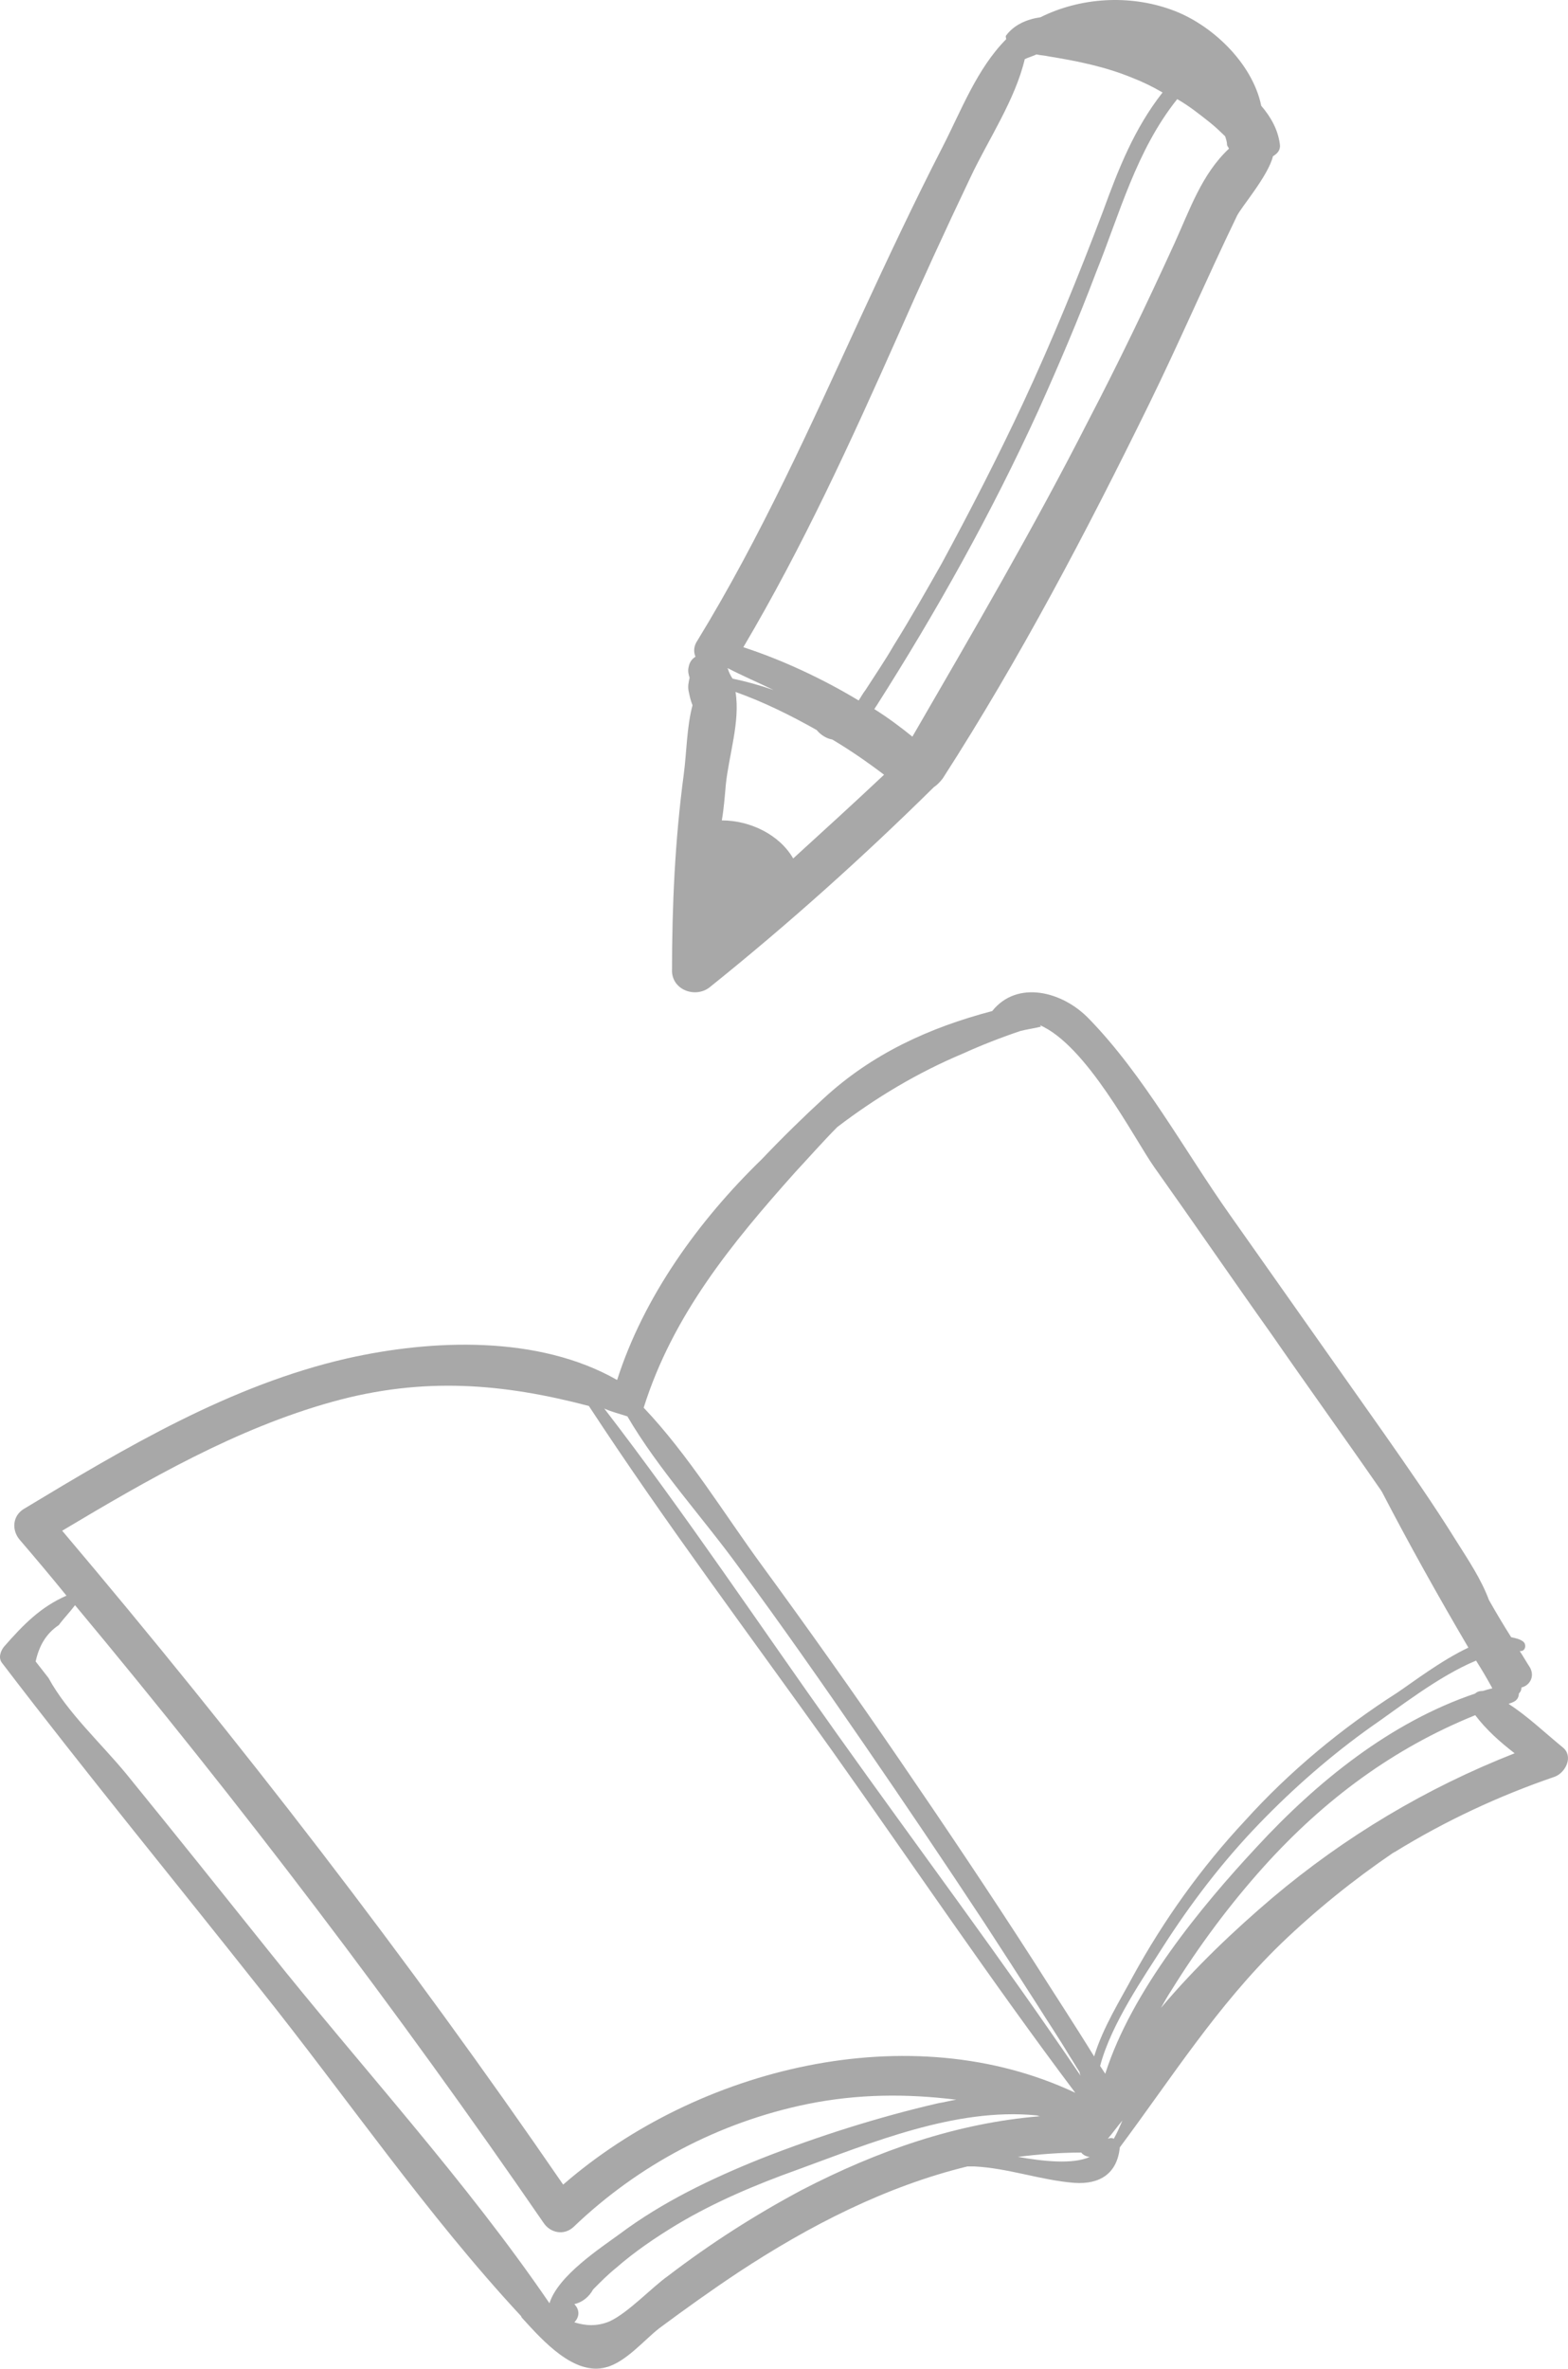 <svg xmlns="http://www.w3.org/2000/svg" width="49" height="74" viewBox="0 0 49 74" fill="none"><path d="M8.125 62.134C10.828 65.516 13.344 69.196 16.288 72.362C16.288 72.389 16.315 72.416 16.341 72.443C16.957 73.12 17.947 74.229 18.937 73.958C19.553 73.796 20.115 73.12 20.596 72.741C21.399 72.145 22.229 71.55 23.085 70.982C25.307 69.521 27.688 68.303 30.231 67.681C30.311 67.681 30.365 67.681 30.445 67.681C31.515 67.735 32.532 68.114 33.576 68.195C34.379 68.249 34.914 67.897 34.994 67.086C36.627 64.894 38.045 62.648 40.026 60.727C41.123 59.672 42.3 58.725 43.532 57.886C43.558 57.886 43.558 57.859 43.585 57.859C45.164 56.885 46.85 56.1 48.59 55.505C48.937 55.37 49.178 54.855 48.83 54.585C48.268 54.125 47.733 53.611 47.144 53.232C47.198 53.205 47.225 53.205 47.278 53.178C47.412 53.124 47.465 53.016 47.465 52.907C47.519 52.853 47.546 52.799 47.546 52.718C47.787 52.664 47.974 52.393 47.813 52.096C47.706 51.933 47.599 51.744 47.492 51.581H47.519C47.68 51.581 47.706 51.365 47.599 51.284C47.492 51.203 47.358 51.176 47.225 51.149C46.984 50.77 46.743 50.364 46.529 49.985C46.288 49.336 45.887 48.74 45.512 48.145C44.789 46.982 44.013 45.872 43.237 44.763C41.631 42.49 40.052 40.244 38.447 37.971C37.028 35.969 35.744 33.588 34.031 31.829C33.201 30.963 31.783 30.612 31.007 31.586C29.053 32.1 27.26 32.912 25.735 34.319C25.146 34.86 24.477 35.509 23.808 36.213C21.828 38.134 20.115 40.515 19.285 43.112C16.823 41.706 13.505 41.841 10.855 42.436C7.189 43.275 3.924 45.223 0.739 47.144C0.391 47.361 0.364 47.794 0.605 48.091C1.114 48.686 1.596 49.255 2.077 49.85C1.274 50.202 0.739 50.743 0.124 51.446C0.017 51.581 -0.064 51.798 0.07 51.96C2.693 55.397 5.449 58.752 8.125 62.134ZM25.066 68.412C23.594 69.196 22.202 70.089 20.891 71.09C20.356 71.469 19.633 72.254 19.044 72.524C18.643 72.687 18.295 72.659 17.947 72.551C17.947 72.551 17.947 72.551 17.974 72.524C18.108 72.362 18.108 72.172 17.974 72.01C17.974 72.01 17.974 72.01 17.947 71.983C18.188 71.929 18.402 71.767 18.536 71.523C18.777 71.28 18.991 71.063 19.258 70.847C19.847 70.333 20.489 69.9 21.159 69.494C22.336 68.79 23.621 68.249 24.905 67.789C27.207 66.95 29.856 65.841 32.372 66.085C32.425 66.085 32.452 66.112 32.506 66.112C29.883 66.328 27.421 67.194 25.066 68.412ZM31.81 67.383C32.452 67.302 33.121 67.248 33.79 67.248C33.844 67.329 33.977 67.383 34.058 67.383C33.523 67.627 32.586 67.519 31.81 67.383ZM34.807 66.815C34.754 66.788 34.7 66.788 34.62 66.815C34.78 66.626 34.914 66.436 35.075 66.247C34.994 66.436 34.914 66.626 34.807 66.815ZM47.332 54.774C44.575 55.857 42.033 57.372 39.758 59.293C38.581 60.294 37.349 61.458 36.279 62.729C36.386 62.54 36.493 62.35 36.6 62.188C37.456 60.808 38.42 59.51 39.49 58.319C41.391 56.208 43.558 54.612 46.101 53.584C46.449 54.044 46.877 54.423 47.332 54.774ZM46.636 52.745C46.529 52.772 46.422 52.799 46.342 52.826C46.234 52.826 46.154 52.853 46.101 52.907C43.451 53.8 41.15 55.667 39.276 57.697C37.537 59.564 35.369 62.188 34.539 64.786C34.486 64.705 34.432 64.623 34.379 64.542C34.727 63.216 35.77 61.728 36.333 60.835C37.216 59.455 38.206 58.157 39.357 56.966C40.427 55.857 41.605 54.828 42.862 53.936C43.692 53.367 44.95 52.366 46.127 51.879C46.315 52.177 46.475 52.447 46.636 52.745ZM24.852 36.619C25.28 36.159 25.708 35.672 26.163 35.212C27.367 34.292 28.679 33.507 30.097 32.912C30.632 32.668 31.248 32.425 31.89 32.208C32.104 32.154 32.318 32.127 32.532 32.073C32.506 32.046 32.506 32.019 32.479 32.019C33.951 32.641 35.423 35.536 36.065 36.456C37.296 38.188 38.5 39.947 39.731 41.678C40.855 43.302 42.006 44.898 43.13 46.522C43.157 46.549 43.157 46.576 43.184 46.603C44.04 48.253 44.95 49.877 45.887 51.473C45.03 51.879 44.147 52.556 43.665 52.88C41.926 53.99 40.293 55.343 38.902 56.885C37.537 58.346 36.359 59.996 35.396 61.755C35.021 62.459 34.459 63.352 34.192 64.245C33.576 63.243 32.934 62.269 32.318 61.295C30.927 59.131 29.508 57.02 28.063 54.91C26.672 52.88 25.253 50.878 23.808 48.903C22.657 47.334 21.506 45.439 20.115 43.978C21.025 41.083 22.871 38.837 24.852 36.619ZM19.606 44.249C20.57 45.899 21.988 47.442 23.085 48.957C24.424 50.77 25.708 52.61 26.993 54.477C28.277 56.344 29.535 58.211 30.766 60.078C31.328 60.944 31.89 61.809 32.425 62.648C32.746 63.162 33.094 63.676 33.416 64.218C33.523 64.38 33.63 64.569 33.737 64.732C33.737 64.786 33.763 64.813 33.763 64.84C31.328 61.241 28.705 57.751 26.163 54.179C23.754 50.797 21.426 47.306 18.884 44.005C19.125 44.114 19.366 44.168 19.606 44.249ZM1.943 47.821C4.62 46.224 7.376 44.628 10.4 43.789C13.237 43.004 15.726 43.221 18.402 43.924C20.811 47.604 23.46 51.122 26.002 54.693C28.518 58.238 30.98 61.891 33.603 65.381C28.438 62.946 21.801 64.596 17.599 68.249C12.729 61.16 7.483 54.368 1.943 47.821ZM1.836 50.77C1.997 50.553 2.184 50.364 2.345 50.148C7.51 56.344 12.407 62.783 16.984 69.44C17.198 69.764 17.626 69.846 17.92 69.575C19.954 67.627 22.47 66.301 25.226 65.733C26.832 65.408 28.358 65.408 29.883 65.597C29.696 65.624 29.508 65.679 29.321 65.706C27.448 66.139 25.574 66.734 23.781 67.437C22.229 68.06 20.704 68.79 19.366 69.791C18.777 70.224 17.439 71.09 17.171 71.956C14.548 68.114 11.283 64.569 8.393 60.944C6.921 59.104 5.449 57.264 3.951 55.424C3.174 54.477 2.104 53.503 1.515 52.42L1.114 51.906C1.221 51.419 1.435 51.04 1.836 50.77Z" fill="#A8A8A8"></path><path d="M22.191 30.832C24.634 28.87 26.955 26.79 29.184 24.59C29.276 24.53 29.367 24.441 29.459 24.322C31.871 20.576 33.948 16.623 35.902 12.639C36.849 10.707 37.704 8.715 38.651 6.753C38.773 6.486 39.628 5.505 39.78 4.881C39.933 4.791 40.025 4.673 39.994 4.494C39.933 4.048 39.719 3.662 39.414 3.305C39.139 1.967 37.857 0.749 36.605 0.303C35.291 -0.173 33.765 -0.084 32.513 0.54C32.085 0.6 31.688 0.778 31.444 1.105C31.413 1.135 31.444 1.194 31.444 1.224C30.528 2.146 30.039 3.454 29.459 4.583C28.573 6.308 27.749 8.061 26.924 9.845C25.336 13.293 23.779 16.771 21.794 20.012C21.672 20.19 21.672 20.369 21.733 20.517C21.641 20.576 21.55 20.666 21.519 20.844C21.489 20.963 21.519 21.082 21.55 21.171C21.519 21.32 21.489 21.439 21.519 21.587C21.55 21.736 21.58 21.884 21.641 22.033C21.458 22.717 21.458 23.52 21.366 24.203C21.092 26.254 21 28.306 21 30.357C21.03 30.951 21.763 31.189 22.191 30.832ZM36.788 3.097C37.154 3.305 37.49 3.573 37.826 3.84C38.009 3.989 38.131 4.108 38.284 4.256C38.315 4.346 38.345 4.435 38.345 4.524C38.345 4.554 38.376 4.583 38.406 4.643C37.551 5.445 37.185 6.545 36.696 7.616C35.841 9.488 34.956 11.331 34.009 13.145C32.299 16.504 30.405 19.744 28.512 23.014C28.146 22.717 27.749 22.42 27.321 22.152C27.352 22.122 27.352 22.093 27.382 22.063C29.276 19.09 30.986 16.028 32.452 12.818C33.093 11.391 33.703 9.964 34.253 8.507C34.986 6.694 35.505 4.702 36.788 3.097ZM28.054 10.499C28.787 8.834 29.55 7.17 30.344 5.505C30.894 4.346 31.719 3.127 32.024 1.848C32.146 1.789 32.268 1.759 32.39 1.7C32.513 1.73 32.635 1.73 32.757 1.759C33.673 1.908 34.559 2.086 35.414 2.443C35.719 2.562 36.024 2.711 36.33 2.889C35.444 4.019 34.956 5.267 34.467 6.605C33.703 8.626 32.879 10.648 31.963 12.61C31.169 14.304 30.314 15.969 29.428 17.604C28.94 18.466 28.451 19.328 27.932 20.16C27.657 20.636 27.352 21.082 27.046 21.558C26.955 21.676 26.894 21.795 26.833 21.884C25.703 21.201 24.42 20.606 23.229 20.22C25.092 17.069 26.588 13.799 28.054 10.499ZM22.741 20.874C23.199 21.112 23.687 21.32 24.176 21.558C23.748 21.409 23.321 21.29 22.893 21.201C22.832 21.112 22.771 20.993 22.741 20.874C22.741 20.904 22.71 20.904 22.741 20.874ZM22.68 24.53C22.771 23.609 23.138 22.538 22.985 21.617C23.901 21.944 24.726 22.36 25.52 22.806C25.642 22.955 25.825 23.074 26.008 23.103C26.558 23.43 27.077 23.787 27.627 24.203C26.68 25.095 25.733 25.957 24.787 26.819C24.359 26.076 23.443 25.63 22.557 25.63C22.619 25.273 22.649 24.887 22.68 24.53Z" fill="#A8A8A8"></path></svg>